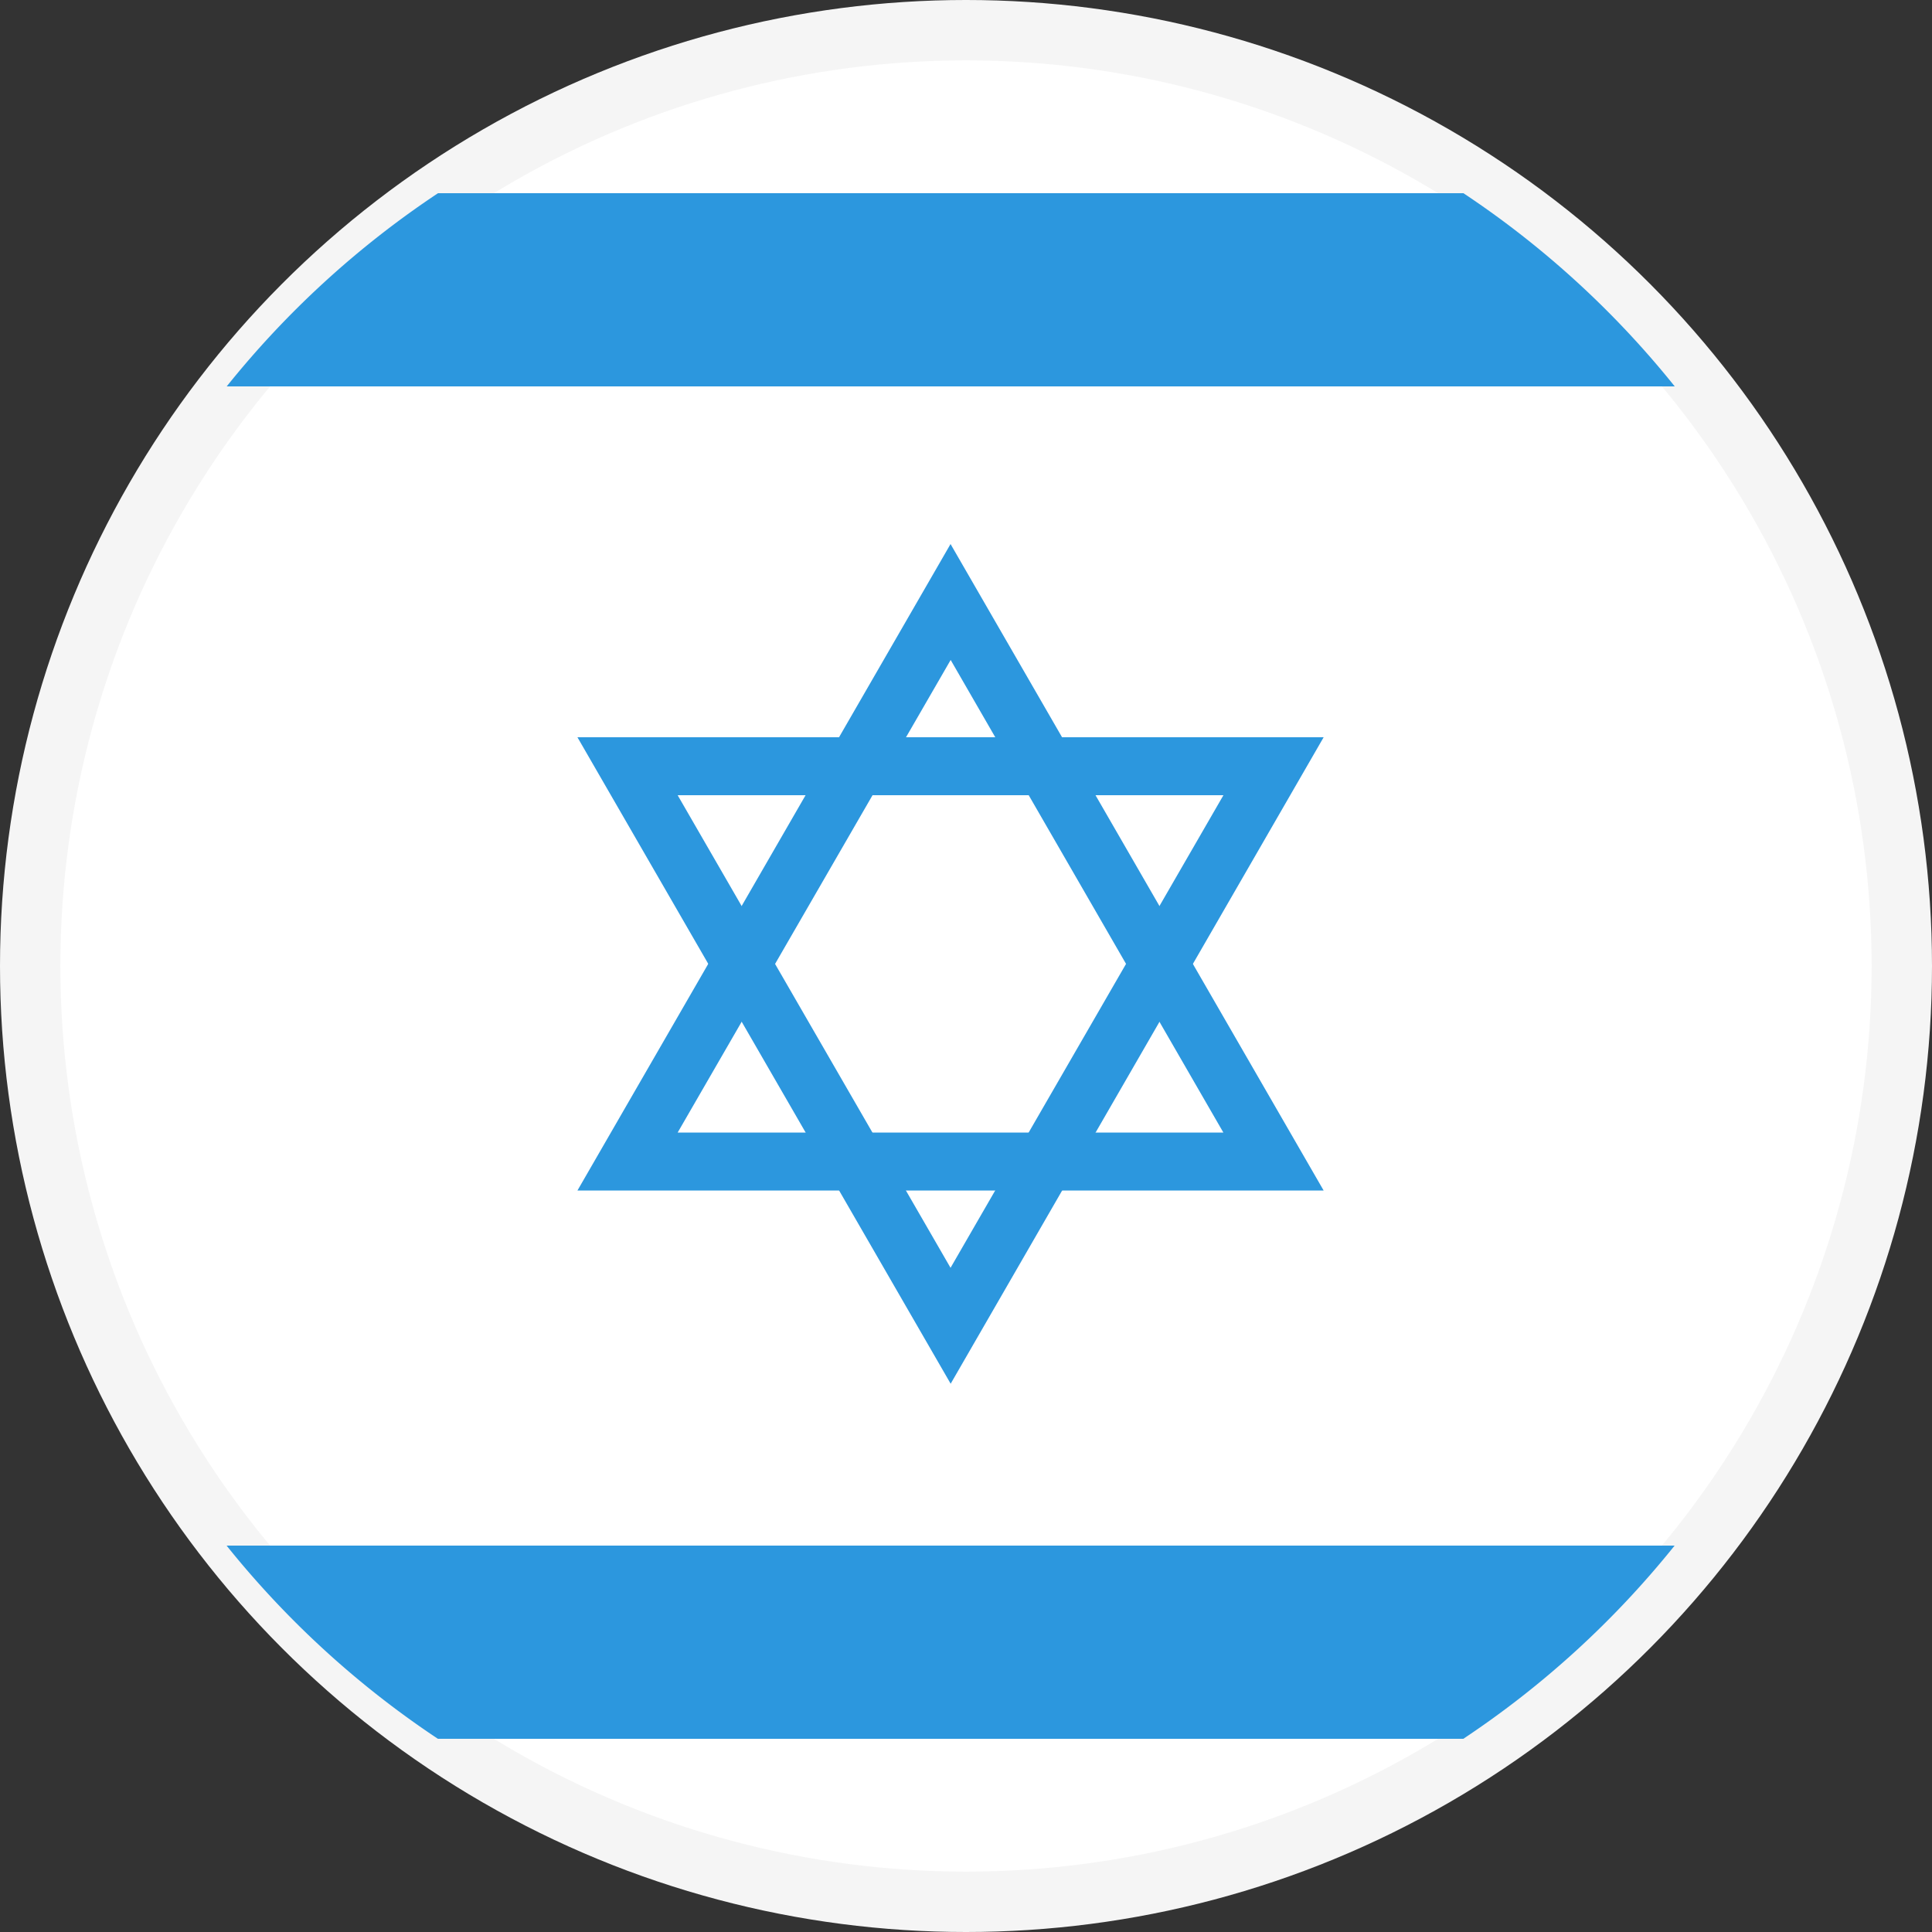 <svg xmlns="http://www.w3.org/2000/svg" width="32" height="32" viewBox="0 0 32 32">
  <rect x="0" y="0" width="32" height="32" fill="#333333" stroke="none"/>
  <g id="heb-icon" transform="translate(-0.134)">
    <g id="_79475c073b9339134153019a8d458400" data-name="79475c073b9339134153019a8d458400">
      <circle id="Эллипс_1" data-name="Эллипс 1" cx="16" cy="16" r="16" transform="translate(0.134 0)" fill="#f5f5f5"/>
      <circle id="Эллипс_2" data-name="Эллипс 2" cx="15" cy="15" r="15" transform="translate(1.134 1)" fill="#fff"/>
      <path id="Контур_21" data-name="Контур 21" d="M10.762,6H27.748a15.445,15.445,0,0,1,3.5,3.2H7.264a15.445,15.445,0,0,1,3.5-3.2Zm-3.5,22.4H31.246a15.445,15.445,0,0,1-3.5,3.2H10.762a15.445,15.445,0,0,1-3.5-3.2Z" transform="translate(-3.375 -2.8)" fill="#2c97de" fill-rule="evenodd"/>
      <g id="Сгруппировать_3" data-name="Сгруппировать 3" transform="translate(9.698 9.011)">
        <path id="Контур_22" data-name="Контур 22" d="M18,24.828h9.039L22.522,17Zm4.52-9.748L28.7,25.788H16.34Z" transform="translate(-16.34 -15.08)" fill="#2c97de"/>
        <path id="Контур_23" data-name="Контур 23" d="M18,21.04l4.52,7.828,4.52-7.828Zm10.7-.96L22.522,30.788,16.34,20.08Z" transform="translate(-16.34 -16.88)" fill="#2c97de"/>
      </g>
    </g>
  </g>
</svg>
